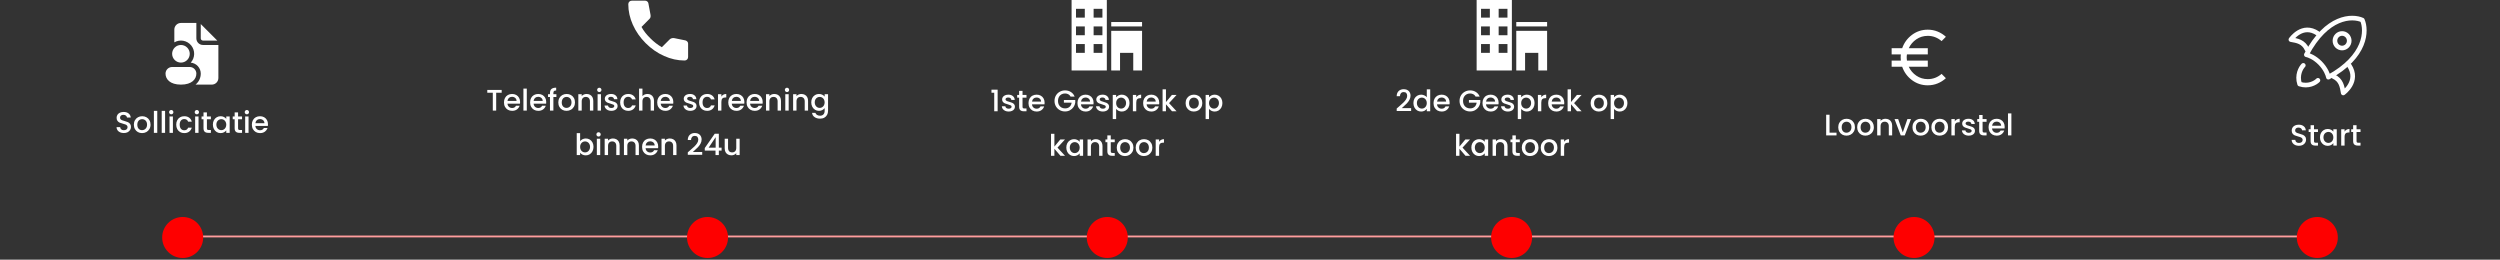 <svg width="1348" height="140" viewBox="0 0 1348 140" fill="none" xmlns="http://www.w3.org/2000/svg">
<rect x="0" y="0" width="1348" height="140" fill="#333333" stroke="none"/>
<path d="M105.875 12.375V20.688C105.875 21.632 106.25 22.538 106.918 23.207C107.587 23.875 108.493 24.25 109.438 24.25H117.75V42.062C117.75 43.007 117.375 43.913 116.707 44.582C116.038 45.25 115.132 45.625 114.188 45.625H105.424L105.466 45.589C106.34 44.874 107.042 43.973 107.524 42.952C108.005 41.931 108.253 40.816 108.25 39.688C108.25 38.206 107.697 36.778 106.698 35.684C105.699 34.59 104.327 33.908 102.852 33.774C103.99 32.514 104.642 30.889 104.689 29.192C104.735 27.494 104.174 25.836 103.107 24.516C102.039 23.195 100.535 22.299 98.865 21.99C97.195 21.68 95.47 21.977 94 22.827V15.938C94 14.993 94.375 14.086 95.043 13.418C95.712 12.75 96.618 12.375 97.562 12.375H105.875ZM108.25 12.969V20.688C108.25 21.002 108.375 21.305 108.598 21.527C108.821 21.75 109.123 21.875 109.438 21.875H117.156L108.25 12.969ZM102.312 29C102.312 30.26 101.812 31.468 100.921 32.359C100.03 33.25 98.822 33.75 97.562 33.75C96.303 33.75 95.094 33.25 94.204 32.359C93.313 31.468 92.812 30.26 92.812 29C92.812 27.74 93.313 26.532 94.204 25.641C95.094 24.75 96.303 24.25 97.562 24.25C98.822 24.25 100.03 24.75 100.921 25.641C101.812 26.532 102.312 27.74 102.312 29ZM105.875 39.688C105.875 42.644 103.5 45.625 97.562 45.625C91.625 45.625 89.25 42.656 89.25 39.688C89.25 38.743 89.625 37.837 90.293 37.168C90.962 36.5 91.868 36.125 92.812 36.125H102.312C103.257 36.125 104.163 36.5 104.832 37.168C105.5 37.837 105.875 38.743 105.875 39.688Z" fill="white"/>
<path d="M66.778 71.737C66.031 71.737 65.359 71.609 64.762 71.353C64.165 71.086 63.695 70.713 63.354 70.233C63.013 69.753 62.842 69.193 62.842 68.553H64.794C64.837 69.033 65.023 69.428 65.354 69.737C65.695 70.046 66.17 70.201 66.778 70.201C67.407 70.201 67.898 70.052 68.25 69.753C68.602 69.444 68.778 69.049 68.778 68.569C68.778 68.196 68.666 67.892 68.442 67.657C68.229 67.422 67.957 67.241 67.626 67.113C67.306 66.985 66.858 66.846 66.282 66.697C65.557 66.505 64.965 66.313 64.506 66.121C64.058 65.918 63.674 65.609 63.354 65.193C63.034 64.777 62.874 64.222 62.874 63.529C62.874 62.889 63.034 62.329 63.354 61.849C63.674 61.369 64.122 61.001 64.698 60.745C65.274 60.489 65.941 60.361 66.698 60.361C67.775 60.361 68.655 60.633 69.338 61.177C70.031 61.71 70.415 62.446 70.49 63.385H68.474C68.442 62.98 68.25 62.633 67.898 62.345C67.546 62.057 67.082 61.913 66.506 61.913C65.983 61.913 65.557 62.046 65.226 62.313C64.895 62.58 64.73 62.964 64.73 63.465C64.73 63.806 64.831 64.089 65.034 64.313C65.247 64.526 65.514 64.697 65.834 64.825C66.154 64.953 66.591 65.092 67.146 65.241C67.882 65.444 68.479 65.646 68.938 65.849C69.407 66.052 69.802 66.366 70.122 66.793C70.453 67.209 70.618 67.769 70.618 68.473C70.618 69.038 70.463 69.572 70.154 70.073C69.855 70.574 69.413 70.98 68.826 71.289C68.25 71.588 67.567 71.737 66.778 71.737ZM76.594 71.769C75.762 71.769 75.01 71.582 74.338 71.209C73.666 70.825 73.138 70.292 72.754 69.609C72.37 68.916 72.178 68.116 72.178 67.209C72.178 66.313 72.376 65.518 72.77 64.825C73.165 64.132 73.704 63.598 74.386 63.225C75.069 62.852 75.832 62.665 76.674 62.665C77.517 62.665 78.28 62.852 78.962 63.225C79.645 63.598 80.184 64.132 80.578 64.825C80.973 65.518 81.17 66.313 81.17 67.209C81.17 68.105 80.968 68.9 80.562 69.593C80.157 70.286 79.602 70.825 78.898 71.209C78.205 71.582 77.437 71.769 76.594 71.769ZM76.594 70.185C77.064 70.185 77.501 70.073 77.906 69.849C78.322 69.625 78.658 69.289 78.914 68.841C79.17 68.393 79.298 67.849 79.298 67.209C79.298 66.569 79.176 66.03 78.93 65.593C78.685 65.145 78.36 64.809 77.954 64.585C77.549 64.361 77.112 64.249 76.642 64.249C76.173 64.249 75.736 64.361 75.33 64.585C74.936 64.809 74.621 65.145 74.386 65.593C74.152 66.03 74.034 66.569 74.034 67.209C74.034 68.158 74.274 68.894 74.754 69.417C75.245 69.929 75.858 70.185 76.594 70.185ZM84.797 59.785V71.625H82.973V59.785H84.797ZM89.016 59.785V71.625H87.192V59.785H89.016ZM92.339 61.641C92.008 61.641 91.731 61.529 91.507 61.305C91.283 61.081 91.171 60.804 91.171 60.473C91.171 60.142 91.283 59.865 91.507 59.641C91.731 59.417 92.008 59.305 92.339 59.305C92.659 59.305 92.931 59.417 93.155 59.641C93.379 59.865 93.491 60.142 93.491 60.473C93.491 60.804 93.379 61.081 93.155 61.305C92.931 61.529 92.659 61.641 92.339 61.641ZM93.235 62.809V71.625H91.411V62.809H93.235ZM95.022 67.209C95.022 66.302 95.203 65.508 95.566 64.825C95.939 64.132 96.451 63.598 97.102 63.225C97.752 62.852 98.499 62.665 99.342 62.665C100.408 62.665 101.288 62.921 101.982 63.433C102.686 63.934 103.16 64.654 103.406 65.593H101.438C101.278 65.156 101.022 64.814 100.67 64.569C100.318 64.324 99.875 64.201 99.342 64.201C98.595 64.201 97.998 64.468 97.55 65.001C97.112 65.524 96.894 66.26 96.894 67.209C96.894 68.158 97.112 68.9 97.55 69.433C97.998 69.966 98.595 70.233 99.342 70.233C100.398 70.233 101.096 69.769 101.438 68.841H103.406C103.15 69.737 102.67 70.452 101.966 70.985C101.262 71.508 100.387 71.769 99.342 71.769C98.499 71.769 97.752 71.582 97.102 71.209C96.451 70.825 95.939 70.292 95.566 69.609C95.203 68.916 95.022 68.116 95.022 67.209ZM106.151 61.641C105.821 61.641 105.543 61.529 105.319 61.305C105.095 61.081 104.983 60.804 104.983 60.473C104.983 60.142 105.095 59.865 105.319 59.641C105.543 59.417 105.821 59.305 106.151 59.305C106.471 59.305 106.743 59.417 106.967 59.641C107.191 59.865 107.303 60.142 107.303 60.473C107.303 60.804 107.191 61.081 106.967 61.305C106.743 61.529 106.471 61.641 106.151 61.641ZM107.047 62.809V71.625H105.223V62.809H107.047ZM111.57 64.297V69.177C111.57 69.508 111.645 69.748 111.794 69.897C111.954 70.036 112.221 70.105 112.594 70.105H113.714V71.625H112.274C111.453 71.625 110.824 71.433 110.386 71.049C109.949 70.665 109.73 70.041 109.73 69.177V64.297H108.69V62.809H109.73V60.617H111.57V62.809H113.714V64.297H111.57ZM114.787 67.177C114.787 66.292 114.969 65.508 115.331 64.825C115.705 64.142 116.206 63.614 116.835 63.241C117.475 62.857 118.179 62.665 118.947 62.665C119.641 62.665 120.243 62.804 120.755 63.081C121.278 63.348 121.694 63.684 122.003 64.089V62.809H123.843V71.625H122.003V70.313C121.694 70.729 121.273 71.076 120.739 71.353C120.206 71.63 119.598 71.769 118.915 71.769C118.158 71.769 117.465 71.577 116.835 71.193C116.206 70.798 115.705 70.254 115.331 69.561C114.969 68.857 114.787 68.062 114.787 67.177ZM122.003 67.209C122.003 66.601 121.875 66.073 121.619 65.625C121.374 65.177 121.049 64.836 120.643 64.601C120.238 64.366 119.801 64.249 119.331 64.249C118.862 64.249 118.425 64.366 118.019 64.601C117.614 64.825 117.283 65.161 117.027 65.609C116.782 66.046 116.659 66.569 116.659 67.177C116.659 67.785 116.782 68.318 117.027 68.777C117.283 69.236 117.614 69.588 118.019 69.833C118.435 70.068 118.873 70.185 119.331 70.185C119.801 70.185 120.238 70.068 120.643 69.833C121.049 69.598 121.374 69.257 121.619 68.809C121.875 68.35 122.003 67.817 122.003 67.209ZM128.367 64.297V69.177C128.367 69.508 128.442 69.748 128.591 69.897C128.751 70.036 129.018 70.105 129.391 70.105H130.511V71.625H129.071C128.25 71.625 127.62 71.433 127.183 71.049C126.746 70.665 126.527 70.041 126.527 69.177V64.297H125.487V62.809H126.527V60.617H128.367V62.809H130.511V64.297H128.367ZM133.12 61.641C132.79 61.641 132.512 61.529 132.288 61.305C132.064 61.081 131.952 60.804 131.952 60.473C131.952 60.142 132.064 59.865 132.288 59.641C132.512 59.417 132.79 59.305 133.12 59.305C133.44 59.305 133.712 59.417 133.936 59.641C134.16 59.865 134.272 60.142 134.272 60.473C134.272 60.804 134.16 61.081 133.936 61.305C133.712 61.529 133.44 61.641 133.12 61.641ZM134.016 62.809V71.625H132.192V62.809H134.016ZM144.491 67.001C144.491 67.332 144.47 67.63 144.427 67.897H137.691C137.744 68.601 138.006 69.166 138.475 69.593C138.944 70.02 139.52 70.233 140.203 70.233C141.184 70.233 141.878 69.822 142.283 69.001H144.251C143.984 69.812 143.499 70.478 142.795 71.001C142.102 71.513 141.238 71.769 140.203 71.769C139.36 71.769 138.603 71.582 137.931 71.209C137.27 70.825 136.747 70.292 136.363 69.609C135.99 68.916 135.803 68.116 135.803 67.209C135.803 66.302 135.984 65.508 136.347 64.825C136.72 64.132 137.238 63.598 137.899 63.225C138.571 62.852 139.339 62.665 140.203 62.665C141.035 62.665 141.776 62.846 142.427 63.209C143.078 63.572 143.584 64.084 143.947 64.745C144.31 65.396 144.491 66.148 144.491 67.001ZM142.587 66.425C142.576 65.753 142.336 65.214 141.867 64.809C141.398 64.404 140.816 64.201 140.123 64.201C139.494 64.201 138.955 64.404 138.507 64.809C138.059 65.204 137.792 65.742 137.707 66.425H142.587Z" fill="white"/>
<path d="M369.144 32.625C365.412 32.625 361.724 31.812 358.081 30.185C354.438 28.558 351.123 26.251 348.137 23.264C345.151 20.276 342.844 16.962 341.217 13.32C339.591 9.678 338.777 5.99 338.775 2.256C338.775 1.719 338.955 1.271 339.313 0.912C339.671 0.554 340.119 0.375 340.657 0.375H347.913C348.331 0.375 348.704 0.517 349.033 0.801C349.361 1.086 349.555 1.421 349.615 1.808L350.78 8.079C350.839 8.557 350.824 8.96 350.735 9.289C350.645 9.617 350.481 9.901 350.242 10.14L345.897 14.529C346.494 15.634 347.203 16.701 348.024 17.731C348.845 18.761 349.748 19.754 350.735 20.71C351.66 21.636 352.631 22.495 353.646 23.287C354.662 24.079 355.737 24.803 356.871 25.458L361.082 21.248C361.35 20.979 361.702 20.778 362.135 20.644C362.569 20.51 362.994 20.473 363.411 20.531L369.592 21.785C370.01 21.905 370.354 22.122 370.622 22.436C370.891 22.75 371.025 23.101 371.025 23.488V30.744C371.025 31.281 370.846 31.729 370.488 32.087C370.13 32.446 369.682 32.625 369.144 32.625Z" fill="white"/>
<path d="M270.503 48.505V49.993H267.543V59.625H265.719V49.993H262.743V48.505H270.503ZM280.43 55.001C280.43 55.332 280.409 55.63 280.366 55.897H273.63C273.684 56.601 273.945 57.166 274.414 57.593C274.884 58.02 275.46 58.233 276.142 58.233C277.124 58.233 277.817 57.822 278.222 57.001H280.19C279.924 57.812 279.438 58.478 278.734 59.001C278.041 59.513 277.177 59.769 276.142 59.769C275.3 59.769 274.542 59.582 273.87 59.209C273.209 58.825 272.686 58.292 272.302 57.609C271.929 56.916 271.742 56.116 271.742 55.209C271.742 54.302 271.924 53.508 272.286 52.825C272.66 52.132 273.177 51.598 273.838 51.225C274.51 50.852 275.278 50.665 276.142 50.665C276.974 50.665 277.716 50.846 278.366 51.209C279.017 51.572 279.524 52.084 279.886 52.745C280.249 53.396 280.43 54.148 280.43 55.001ZM278.526 54.425C278.516 53.753 278.276 53.214 277.806 52.809C277.337 52.404 276.756 52.201 276.062 52.201C275.433 52.201 274.894 52.404 274.446 52.809C273.998 53.204 273.732 53.742 273.646 54.425H278.526ZM284.049 47.785V59.625H282.225V47.785H284.049ZM294.524 55.001C294.524 55.332 294.503 55.63 294.46 55.897H287.724C287.777 56.601 288.039 57.166 288.508 57.593C288.977 58.02 289.553 58.233 290.236 58.233C291.217 58.233 291.911 57.822 292.316 57.001H294.284C294.017 57.812 293.532 58.478 292.828 59.001C292.135 59.513 291.271 59.769 290.236 59.769C289.393 59.769 288.636 59.582 287.964 59.209C287.303 58.825 286.78 58.292 286.396 57.609C286.023 56.916 285.836 56.116 285.836 55.209C285.836 54.302 286.017 53.508 286.38 52.825C286.753 52.132 287.271 51.598 287.932 51.225C288.604 50.852 289.372 50.665 290.236 50.665C291.068 50.665 291.809 50.846 292.46 51.209C293.111 51.572 293.617 52.084 293.98 52.745C294.343 53.396 294.524 54.148 294.524 55.001ZM292.62 54.425C292.609 53.753 292.369 53.214 291.9 52.809C291.431 52.404 290.849 52.201 290.156 52.201C289.527 52.201 288.988 52.404 288.54 52.809C288.092 53.204 287.825 53.742 287.74 54.425H292.62ZM300.015 52.297H298.383V59.625H296.543V52.297H295.503V50.809H296.543V50.185C296.543 49.172 296.81 48.436 297.343 47.977C297.887 47.508 298.735 47.273 299.887 47.273V48.793C299.332 48.793 298.943 48.9 298.719 49.113C298.495 49.316 298.383 49.673 298.383 50.185V50.809H300.015V52.297ZM305.456 59.769C304.624 59.769 303.872 59.582 303.2 59.209C302.528 58.825 302 58.292 301.616 57.609C301.232 56.916 301.04 56.116 301.04 55.209C301.04 54.313 301.237 53.518 301.632 52.825C302.026 52.132 302.565 51.598 303.248 51.225C303.93 50.852 304.693 50.665 305.536 50.665C306.378 50.665 307.141 50.852 307.824 51.225C308.506 51.598 309.045 52.132 309.44 52.825C309.834 53.518 310.032 54.313 310.032 55.209C310.032 56.105 309.829 56.9 309.424 57.593C309.018 58.286 308.464 58.825 307.76 59.209C307.066 59.582 306.298 59.769 305.456 59.769ZM305.456 58.185C305.925 58.185 306.362 58.073 306.768 57.849C307.184 57.625 307.52 57.289 307.776 56.841C308.032 56.393 308.16 55.849 308.16 55.209C308.16 54.569 308.037 54.03 307.792 53.593C307.546 53.145 307.221 52.809 306.816 52.585C306.41 52.361 305.973 52.249 305.504 52.249C305.034 52.249 304.597 52.361 304.192 52.585C303.797 52.809 303.482 53.145 303.248 53.593C303.013 54.03 302.896 54.569 302.896 55.209C302.896 56.158 303.136 56.894 303.616 57.417C304.106 57.929 304.72 58.185 305.456 58.185ZM316.283 50.665C316.976 50.665 317.595 50.809 318.139 51.097C318.693 51.385 319.125 51.812 319.435 52.377C319.744 52.942 319.899 53.625 319.899 54.425V59.625H318.091V54.697C318.091 53.908 317.893 53.305 317.499 52.889C317.104 52.462 316.565 52.249 315.883 52.249C315.2 52.249 314.656 52.462 314.251 52.889C313.856 53.305 313.659 53.908 313.659 54.697V59.625H311.835V50.809H313.659V51.817C313.957 51.454 314.336 51.172 314.795 50.969C315.264 50.766 315.76 50.665 316.283 50.665ZM323.153 49.641C322.823 49.641 322.545 49.529 322.321 49.305C322.097 49.081 321.985 48.804 321.985 48.473C321.985 48.142 322.097 47.865 322.321 47.641C322.545 47.417 322.823 47.305 323.153 47.305C323.473 47.305 323.745 47.417 323.969 47.641C324.193 47.865 324.305 48.142 324.305 48.473C324.305 48.804 324.193 49.081 323.969 49.305C323.745 49.529 323.473 49.641 323.153 49.641ZM324.049 50.809V59.625H322.225V50.809H324.049ZM329.644 59.769C328.951 59.769 328.327 59.646 327.772 59.401C327.228 59.145 326.796 58.804 326.476 58.377C326.156 57.94 325.985 57.454 325.964 56.921H327.852C327.884 57.294 328.06 57.609 328.38 57.865C328.711 58.11 329.121 58.233 329.612 58.233C330.124 58.233 330.519 58.137 330.796 57.945C331.084 57.742 331.228 57.486 331.228 57.177C331.228 56.846 331.068 56.601 330.748 56.441C330.439 56.281 329.943 56.105 329.26 55.913C328.599 55.732 328.06 55.556 327.644 55.385C327.228 55.214 326.865 54.953 326.556 54.601C326.257 54.249 326.108 53.785 326.108 53.209C326.108 52.74 326.247 52.313 326.524 51.929C326.801 51.534 327.196 51.225 327.708 51.001C328.231 50.777 328.828 50.665 329.5 50.665C330.503 50.665 331.308 50.921 331.916 51.433C332.535 51.934 332.865 52.622 332.908 53.497H331.084C331.052 53.102 330.892 52.788 330.604 52.553C330.316 52.318 329.927 52.201 329.436 52.201C328.956 52.201 328.588 52.292 328.332 52.473C328.076 52.654 327.948 52.894 327.948 53.193C327.948 53.428 328.033 53.625 328.204 53.785C328.375 53.945 328.583 54.073 328.828 54.169C329.073 54.254 329.436 54.366 329.916 54.505C330.556 54.676 331.079 54.852 331.484 55.033C331.9 55.204 332.257 55.46 332.556 55.801C332.855 56.142 333.009 56.596 333.02 57.161C333.02 57.662 332.881 58.11 332.604 58.505C332.327 58.9 331.932 59.209 331.42 59.433C330.919 59.657 330.327 59.769 329.644 59.769ZM334.383 55.209C334.383 54.302 334.564 53.508 334.927 52.825C335.3 52.132 335.812 51.598 336.463 51.225C337.114 50.852 337.86 50.665 338.703 50.665C339.77 50.665 340.65 50.921 341.343 51.433C342.047 51.934 342.522 52.654 342.767 53.593H340.799C340.639 53.156 340.383 52.814 340.031 52.569C339.679 52.324 339.236 52.201 338.703 52.201C337.956 52.201 337.359 52.468 336.911 53.001C336.474 53.524 336.255 54.26 336.255 55.209C336.255 56.158 336.474 56.9 336.911 57.433C337.359 57.966 337.956 58.233 338.703 58.233C339.759 58.233 340.458 57.769 340.799 56.841H342.767C342.511 57.737 342.031 58.452 341.327 58.985C340.623 59.508 339.748 59.769 338.703 59.769C337.86 59.769 337.114 59.582 336.463 59.209C335.812 58.825 335.3 58.292 334.927 57.609C334.564 56.916 334.383 56.116 334.383 55.209ZM349.145 50.665C349.817 50.665 350.414 50.809 350.937 51.097C351.47 51.385 351.886 51.812 352.185 52.377C352.494 52.942 352.649 53.625 352.649 54.425V59.625H350.841V54.697C350.841 53.908 350.643 53.305 350.249 52.889C349.854 52.462 349.315 52.249 348.633 52.249C347.95 52.249 347.406 52.462 347.001 52.889C346.606 53.305 346.409 53.908 346.409 54.697V59.625H344.585V47.785H346.409V51.833C346.718 51.46 347.107 51.172 347.577 50.969C348.057 50.766 348.579 50.665 349.145 50.665ZM363.055 55.001C363.055 55.332 363.034 55.63 362.991 55.897H356.255C356.309 56.601 356.57 57.166 357.039 57.593C357.509 58.02 358.085 58.233 358.767 58.233C359.749 58.233 360.442 57.822 360.847 57.001H362.815C362.549 57.812 362.063 58.478 361.359 59.001C360.666 59.513 359.802 59.769 358.767 59.769C357.925 59.769 357.167 59.582 356.495 59.209C355.834 58.825 355.311 58.292 354.927 57.609C354.554 56.916 354.367 56.116 354.367 55.209C354.367 54.302 354.549 53.508 354.911 52.825C355.285 52.132 355.802 51.598 356.463 51.225C357.135 50.852 357.903 50.665 358.767 50.665C359.599 50.665 360.341 50.846 360.991 51.209C361.642 51.572 362.149 52.084 362.511 52.745C362.874 53.396 363.055 54.148 363.055 55.001ZM361.151 54.425C361.141 53.753 360.901 53.214 360.431 52.809C359.962 52.404 359.381 52.201 358.687 52.201C358.058 52.201 357.519 52.404 357.071 52.809C356.623 53.204 356.357 53.742 356.271 54.425H361.151ZM372.207 59.769C371.513 59.769 370.889 59.646 370.335 59.401C369.791 59.145 369.359 58.804 369.039 58.377C368.719 57.94 368.548 57.454 368.527 56.921H370.415C370.447 57.294 370.623 57.609 370.943 57.865C371.273 58.11 371.684 58.233 372.175 58.233C372.687 58.233 373.081 58.137 373.359 57.945C373.647 57.742 373.791 57.486 373.791 57.177C373.791 56.846 373.631 56.601 373.311 56.441C373.001 56.281 372.505 56.105 371.823 55.913C371.161 55.732 370.623 55.556 370.207 55.385C369.791 55.214 369.428 54.953 369.119 54.601C368.82 54.249 368.671 53.785 368.671 53.209C368.671 52.74 368.809 52.313 369.087 51.929C369.364 51.534 369.759 51.225 370.271 51.001C370.793 50.777 371.391 50.665 372.063 50.665C373.065 50.665 373.871 50.921 374.479 51.433C375.097 51.934 375.428 52.622 375.471 53.497H373.647C373.615 53.102 373.455 52.788 373.167 52.553C372.879 52.318 372.489 52.201 371.999 52.201C371.519 52.201 371.151 52.292 370.895 52.473C370.639 52.654 370.511 52.894 370.511 53.193C370.511 53.428 370.596 53.625 370.767 53.785C370.937 53.945 371.145 54.073 371.391 54.169C371.636 54.254 371.999 54.366 372.479 54.505C373.119 54.676 373.641 54.852 374.047 55.033C374.463 55.204 374.82 55.46 375.119 55.801C375.417 56.142 375.572 56.596 375.583 57.161C375.583 57.662 375.444 58.11 375.167 58.505C374.889 58.9 374.495 59.209 373.983 59.433C373.481 59.657 372.889 59.769 372.207 59.769ZM376.946 55.209C376.946 54.302 377.127 53.508 377.49 52.825C377.863 52.132 378.375 51.598 379.026 51.225C379.676 50.852 380.423 50.665 381.266 50.665C382.332 50.665 383.212 50.921 383.906 51.433C384.61 51.934 385.084 52.654 385.33 53.593H383.362C383.202 53.156 382.946 52.814 382.594 52.569C382.242 52.324 381.799 52.201 381.266 52.201C380.519 52.201 379.922 52.468 379.474 53.001C379.036 53.524 378.818 54.26 378.818 55.209C378.818 56.158 379.036 56.9 379.474 57.433C379.922 57.966 380.519 58.233 381.266 58.233C382.322 58.233 383.02 57.769 383.362 56.841H385.33C385.074 57.737 384.594 58.452 383.89 58.985C383.186 59.508 382.311 59.769 381.266 59.769C380.423 59.769 379.676 59.582 379.026 59.209C378.375 58.825 377.863 58.292 377.49 57.609C377.127 56.916 376.946 56.116 376.946 55.209ZM388.971 52.089C389.238 51.641 389.59 51.294 390.027 51.049C390.475 50.793 391.003 50.665 391.611 50.665V52.553H391.147C390.433 52.553 389.889 52.734 389.515 53.097C389.153 53.46 388.971 54.089 388.971 54.985V59.625H387.147V50.809H388.971V52.089ZM401.368 55.001C401.368 55.332 401.347 55.63 401.304 55.897H394.568C394.621 56.601 394.883 57.166 395.352 57.593C395.821 58.02 396.397 58.233 397.08 58.233C398.061 58.233 398.755 57.822 399.16 57.001H401.128C400.861 57.812 400.376 58.478 399.672 59.001C398.979 59.513 398.115 59.769 397.08 59.769C396.237 59.769 395.48 59.582 394.808 59.209C394.147 58.825 393.624 58.292 393.24 57.609C392.867 56.916 392.68 56.116 392.68 55.209C392.68 54.302 392.861 53.508 393.224 52.825C393.597 52.132 394.115 51.598 394.776 51.225C395.448 50.852 396.216 50.665 397.08 50.665C397.912 50.665 398.653 50.846 399.304 51.209C399.955 51.572 400.461 52.084 400.824 52.745C401.187 53.396 401.368 54.148 401.368 55.001ZM399.464 54.425C399.453 53.753 399.213 53.214 398.744 52.809C398.275 52.404 397.693 52.201 397 52.201C396.371 52.201 395.832 52.404 395.384 52.809C394.936 53.204 394.669 53.742 394.584 54.425H399.464ZM411.243 55.001C411.243 55.332 411.222 55.63 411.179 55.897H404.443C404.496 56.601 404.758 57.166 405.227 57.593C405.696 58.02 406.272 58.233 406.955 58.233C407.936 58.233 408.63 57.822 409.035 57.001H411.003C410.736 57.812 410.251 58.478 409.547 59.001C408.854 59.513 407.99 59.769 406.955 59.769C406.112 59.769 405.355 59.582 404.683 59.209C404.022 58.825 403.499 58.292 403.115 57.609C402.742 56.916 402.555 56.116 402.555 55.209C402.555 54.302 402.736 53.508 403.099 52.825C403.472 52.132 403.99 51.598 404.651 51.225C405.323 50.852 406.091 50.665 406.955 50.665C407.787 50.665 408.528 50.846 409.179 51.209C409.83 51.572 410.336 52.084 410.699 52.745C411.062 53.396 411.243 54.148 411.243 55.001ZM409.339 54.425C409.328 53.753 409.088 53.214 408.619 52.809C408.15 52.404 407.568 52.201 406.875 52.201C406.246 52.201 405.707 52.404 405.259 52.809C404.811 53.204 404.544 53.742 404.459 54.425H409.339ZM417.486 50.665C418.179 50.665 418.798 50.809 419.342 51.097C419.897 51.385 420.329 51.812 420.638 52.377C420.947 52.942 421.102 53.625 421.102 54.425V59.625H419.294V54.697C419.294 53.908 419.097 53.305 418.702 52.889C418.307 52.462 417.769 52.249 417.086 52.249C416.403 52.249 415.859 52.462 415.454 52.889C415.059 53.305 414.862 53.908 414.862 54.697V59.625H413.038V50.809H414.862V51.817C415.161 51.454 415.539 51.172 415.998 50.969C416.467 50.766 416.963 50.665 417.486 50.665ZM424.357 49.641C424.026 49.641 423.749 49.529 423.525 49.305C423.301 49.081 423.189 48.804 423.189 48.473C423.189 48.142 423.301 47.865 423.525 47.641C423.749 47.417 424.026 47.305 424.357 47.305C424.677 47.305 424.949 47.417 425.173 47.641C425.397 47.865 425.509 48.142 425.509 48.473C425.509 48.804 425.397 49.081 425.173 49.305C424.949 49.529 424.677 49.641 424.357 49.641ZM425.253 50.809V59.625H423.429V50.809H425.253ZM432.095 50.665C432.789 50.665 433.407 50.809 433.951 51.097C434.506 51.385 434.938 51.812 435.247 52.377C435.557 52.942 435.711 53.625 435.711 54.425V59.625H433.903V54.697C433.903 53.908 433.706 53.305 433.311 52.889C432.917 52.462 432.378 52.249 431.695 52.249C431.013 52.249 430.469 52.462 430.063 52.889C429.669 53.305 429.471 53.908 429.471 54.697V59.625H427.647V50.809H429.471V51.817C429.77 51.454 430.149 51.172 430.607 50.969C431.077 50.766 431.573 50.665 432.095 50.665ZM441.59 50.665C442.273 50.665 442.875 50.804 443.398 51.081C443.931 51.348 444.347 51.684 444.646 52.089V50.809H446.486V59.769C446.486 60.58 446.315 61.3 445.974 61.929C445.633 62.569 445.137 63.07 444.486 63.433C443.846 63.796 443.078 63.977 442.182 63.977C440.987 63.977 439.995 63.694 439.206 63.129C438.417 62.574 437.969 61.817 437.862 60.857H439.67C439.809 61.316 440.102 61.684 440.55 61.961C441.009 62.249 441.553 62.393 442.182 62.393C442.918 62.393 443.51 62.169 443.958 61.721C444.417 61.273 444.646 60.622 444.646 59.769V58.297C444.337 58.713 443.915 59.065 443.382 59.353C442.859 59.63 442.262 59.769 441.59 59.769C440.822 59.769 440.118 59.577 439.478 59.193C438.849 58.798 438.347 58.254 437.974 57.561C437.611 56.857 437.43 56.062 437.43 55.177C437.43 54.292 437.611 53.508 437.974 52.825C438.347 52.142 438.849 51.614 439.478 51.241C440.118 50.857 440.822 50.665 441.59 50.665ZM444.646 55.209C444.646 54.601 444.518 54.073 444.262 53.625C444.017 53.177 443.691 52.836 443.286 52.601C442.881 52.366 442.443 52.249 441.974 52.249C441.505 52.249 441.067 52.366 440.662 52.601C440.257 52.825 439.926 53.161 439.67 53.609C439.425 54.046 439.302 54.569 439.302 55.177C439.302 55.785 439.425 56.318 439.67 56.777C439.926 57.236 440.257 57.588 440.662 57.833C441.078 58.068 441.515 58.185 441.974 58.185C442.443 58.185 442.881 58.068 443.286 57.833C443.691 57.598 444.017 57.257 444.262 56.809C444.518 56.35 444.646 55.817 444.646 55.209ZM312.799 76.121C313.109 75.694 313.53 75.348 314.063 75.081C314.607 74.804 315.21 74.665 315.871 74.665C316.65 74.665 317.354 74.852 317.983 75.225C318.613 75.598 319.109 76.132 319.471 76.825C319.834 77.508 320.015 78.292 320.015 79.177C320.015 80.062 319.834 80.857 319.471 81.561C319.109 82.254 318.607 82.798 317.967 83.193C317.338 83.577 316.639 83.769 315.871 83.769C315.189 83.769 314.581 83.636 314.047 83.369C313.525 83.102 313.109 82.761 312.799 82.345V83.625H310.975V71.785H312.799V76.121ZM318.159 79.177C318.159 78.569 318.031 78.046 317.775 77.609C317.53 77.161 317.199 76.825 316.783 76.601C316.378 76.366 315.941 76.249 315.471 76.249C315.013 76.249 314.575 76.366 314.159 76.601C313.754 76.836 313.423 77.177 313.167 77.625C312.922 78.073 312.799 78.601 312.799 79.209C312.799 79.817 312.922 80.35 313.167 80.809C313.423 81.257 313.754 81.598 314.159 81.833C314.575 82.068 315.013 82.185 315.471 82.185C315.941 82.185 316.378 82.068 316.783 81.833C317.199 81.588 317.53 81.236 317.775 80.777C318.031 80.318 318.159 79.785 318.159 79.177ZM322.747 73.641C322.416 73.641 322.139 73.529 321.915 73.305C321.691 73.081 321.579 72.804 321.579 72.473C321.579 72.142 321.691 71.865 321.915 71.641C322.139 71.417 322.416 71.305 322.747 71.305C323.067 71.305 323.339 71.417 323.563 71.641C323.787 71.865 323.899 72.142 323.899 72.473C323.899 72.804 323.787 73.081 323.563 73.305C323.339 73.529 323.067 73.641 322.747 73.641ZM323.643 74.809V83.625H321.819V74.809H323.643ZM330.486 74.665C331.179 74.665 331.798 74.809 332.342 75.097C332.897 75.385 333.329 75.812 333.638 76.377C333.947 76.942 334.102 77.625 334.102 78.425V83.625H332.294V78.697C332.294 77.908 332.097 77.305 331.702 76.889C331.307 76.462 330.769 76.249 330.086 76.249C329.403 76.249 328.859 76.462 328.454 76.889C328.059 77.305 327.862 77.908 327.862 78.697V83.625H326.038V74.809H327.862V75.817C328.161 75.454 328.539 75.172 328.998 74.969C329.467 74.766 329.963 74.665 330.486 74.665ZM340.877 74.665C341.57 74.665 342.189 74.809 342.733 75.097C343.287 75.385 343.719 75.812 344.029 76.377C344.338 76.942 344.493 77.625 344.493 78.425V83.625H342.685V78.697C342.685 77.908 342.487 77.305 342.093 76.889C341.698 76.462 341.159 76.249 340.477 76.249C339.794 76.249 339.25 76.462 338.845 76.889C338.45 77.305 338.253 77.908 338.253 78.697V83.625H336.429V74.809H338.253V75.817C338.551 75.454 338.93 75.172 339.389 74.969C339.858 74.766 340.354 74.665 340.877 74.665ZM354.899 79.001C354.899 79.332 354.878 79.63 354.835 79.897H348.099C348.152 80.601 348.414 81.166 348.883 81.593C349.352 82.02 349.928 82.233 350.611 82.233C351.592 82.233 352.286 81.822 352.691 81.001H354.659C354.392 81.812 353.907 82.478 353.203 83.001C352.51 83.513 351.646 83.769 350.611 83.769C349.768 83.769 349.011 83.582 348.339 83.209C347.678 82.825 347.155 82.292 346.771 81.609C346.398 80.916 346.211 80.116 346.211 79.209C346.211 78.302 346.392 77.508 346.755 76.825C347.128 76.132 347.646 75.598 348.307 75.225C348.979 74.852 349.747 74.665 350.611 74.665C351.443 74.665 352.184 74.846 352.835 75.209C353.486 75.572 353.992 76.084 354.355 76.745C354.718 77.396 354.899 78.148 354.899 79.001ZM352.995 78.425C352.984 77.753 352.744 77.214 352.275 76.809C351.806 76.404 351.224 76.201 350.531 76.201C349.902 76.201 349.363 76.404 348.915 76.809C348.467 77.204 348.2 77.742 348.115 78.425H352.995ZM361.142 74.665C361.835 74.665 362.454 74.809 362.998 75.097C363.553 75.385 363.985 75.812 364.294 76.377C364.603 76.942 364.758 77.625 364.758 78.425V83.625H362.95V78.697C362.95 77.908 362.753 77.305 362.358 76.889C361.963 76.462 361.425 76.249 360.742 76.249C360.059 76.249 359.515 76.462 359.11 76.889C358.715 77.305 358.518 77.908 358.518 78.697V83.625H356.694V74.809H358.518V75.817C358.817 75.454 359.195 75.172 359.654 74.969C360.123 74.766 360.619 74.665 361.142 74.665ZM372.009 81.145C373.033 80.26 373.838 79.534 374.425 78.969C375.022 78.393 375.518 77.796 375.913 77.177C376.308 76.558 376.505 75.94 376.505 75.321C376.505 74.681 376.35 74.18 376.041 73.817C375.742 73.454 375.268 73.273 374.617 73.273C373.988 73.273 373.497 73.476 373.145 73.881C372.804 74.276 372.622 74.809 372.601 75.481H370.841C370.873 74.265 371.236 73.337 371.929 72.697C372.633 72.046 373.524 71.721 374.601 71.721C375.764 71.721 376.67 72.041 377.321 72.681C377.982 73.321 378.313 74.174 378.313 75.241C378.313 76.009 378.116 76.75 377.721 77.465C377.337 78.169 376.873 78.804 376.329 79.369C375.796 79.924 375.113 80.569 374.281 81.305L373.561 81.945H378.633V83.465H370.857V82.137L372.009 81.145ZM380.011 81.193V79.817L385.387 72.105H387.595V79.609H389.083V81.193H387.595V83.625H385.803V81.193H380.011ZM385.883 73.961L382.107 79.609H385.883V73.961ZM398.819 74.809V83.625H396.995V82.585C396.707 82.948 396.328 83.236 395.859 83.449C395.4 83.652 394.909 83.753 394.387 83.753C393.693 83.753 393.069 83.609 392.515 83.321C391.971 83.033 391.539 82.606 391.219 82.041C390.909 81.476 390.755 80.793 390.755 79.993V74.809H392.563V79.721C392.563 80.51 392.76 81.118 393.155 81.545C393.549 81.961 394.088 82.169 394.771 82.169C395.453 82.169 395.992 81.961 396.387 81.545C396.792 81.118 396.995 80.51 396.995 79.721V74.809H398.819Z" fill="white"/>
<path d="M577.8 38H596.8V0H577.8V38ZM589.675 4.75H594.425V9.5H589.675V4.75ZM589.675 14.25H594.425V19H589.675V14.25ZM589.675 23.75H594.425V28.5H589.675V23.75ZM580.175 4.75H584.925V9.5H580.175V4.75ZM580.175 14.25H584.925V19H580.175V14.25ZM580.175 23.75H584.925V28.5H580.175V23.75ZM599.175 11.875H615.8V14.25H599.175V11.875ZM599.175 38H603.925V28.5H611.05V38H615.8V16.625H599.175V38Z" fill="white"/>
<path d="M534.598 50V48.336H537.926V60H536.086V50H534.598ZM543.872 60.144C543.178 60.144 542.554 60.021 542 59.776C541.456 59.52 541.024 59.179 540.704 58.752C540.384 58.315 540.213 57.829 540.192 57.296H542.08C542.112 57.669 542.288 57.984 542.608 58.24C542.938 58.485 543.349 58.608 543.84 58.608C544.352 58.608 544.746 58.512 545.024 58.32C545.312 58.117 545.456 57.861 545.456 57.552C545.456 57.221 545.296 56.976 544.976 56.816C544.666 56.656 544.17 56.48 543.488 56.288C542.826 56.107 542.288 55.931 541.872 55.76C541.456 55.589 541.093 55.328 540.784 54.976C540.485 54.624 540.336 54.16 540.336 53.584C540.336 53.115 540.474 52.688 540.752 52.304C541.029 51.909 541.424 51.6 541.936 51.376C542.458 51.152 543.056 51.04 543.728 51.04C544.73 51.04 545.536 51.296 546.144 51.808C546.762 52.309 547.093 52.997 547.136 53.872H545.312C545.28 53.477 545.12 53.163 544.832 52.928C544.544 52.693 544.154 52.576 543.664 52.576C543.184 52.576 542.816 52.667 542.56 52.848C542.304 53.029 542.176 53.269 542.176 53.568C542.176 53.803 542.261 54 542.432 54.16C542.602 54.32 542.81 54.448 543.056 54.544C543.301 54.629 543.664 54.741 544.144 54.88C544.784 55.051 545.306 55.227 545.712 55.408C546.128 55.579 546.485 55.835 546.784 56.176C547.082 56.517 547.237 56.971 547.248 57.536C547.248 58.037 547.109 58.485 546.832 58.88C546.554 59.275 546.16 59.584 545.648 59.808C545.146 60.032 544.554 60.144 543.872 60.144ZM551.347 52.672V57.552C551.347 57.883 551.421 58.123 551.571 58.272C551.731 58.411 551.997 58.48 552.371 58.48H553.491V60H552.051C551.229 60 550.6 59.808 550.163 59.424C549.725 59.04 549.507 58.416 549.507 57.552V52.672H548.467V51.184H549.507V48.992H551.347V51.184H553.491V52.672H551.347ZM563.252 55.376C563.252 55.707 563.23 56.005 563.188 56.272H556.452C556.505 56.976 556.766 57.541 557.236 57.968C557.705 58.395 558.281 58.608 558.964 58.608C559.945 58.608 560.638 58.197 561.044 57.376H563.012C562.745 58.187 562.26 58.853 561.556 59.376C560.862 59.888 559.998 60.144 558.964 60.144C558.121 60.144 557.364 59.957 556.692 59.584C556.03 59.2 555.508 58.667 555.124 57.984C554.75 57.291 554.564 56.491 554.564 55.584C554.564 54.677 554.745 53.883 555.108 53.2C555.481 52.507 555.998 51.973 556.66 51.6C557.332 51.227 558.1 51.04 558.964 51.04C559.796 51.04 560.537 51.221 561.188 51.584C561.838 51.947 562.345 52.459 562.708 53.12C563.07 53.771 563.252 54.523 563.252 55.376ZM561.348 54.8C561.337 54.128 561.097 53.589 560.628 53.184C560.158 52.779 559.577 52.576 558.884 52.576C558.254 52.576 557.716 52.779 557.268 53.184C556.82 53.579 556.553 54.117 556.468 54.8H561.348ZM577.251 52.08C576.963 51.525 576.563 51.109 576.051 50.832C575.539 50.544 574.947 50.4 574.275 50.4C573.539 50.4 572.883 50.565 572.307 50.896C571.731 51.227 571.278 51.696 570.947 52.304C570.627 52.912 570.467 53.616 570.467 54.416C570.467 55.216 570.627 55.925 570.947 56.544C571.278 57.152 571.731 57.621 572.307 57.952C572.883 58.283 573.539 58.448 574.275 58.448C575.267 58.448 576.072 58.171 576.691 57.616C577.31 57.061 577.688 56.309 577.827 55.36H573.651V53.904H579.779V55.328C579.662 56.192 579.352 56.987 578.851 57.712C578.36 58.437 577.715 59.019 576.915 59.456C576.126 59.883 575.246 60.096 574.275 60.096C573.23 60.096 572.275 59.856 571.411 59.376C570.547 58.885 569.859 58.208 569.347 57.344C568.846 56.48 568.595 55.504 568.595 54.416C568.595 53.328 568.846 52.352 569.347 51.488C569.859 50.624 570.547 49.952 571.411 49.472C572.286 48.981 573.24 48.736 574.275 48.736C575.459 48.736 576.51 49.029 577.427 49.616C578.355 50.192 579.027 51.013 579.443 52.08H577.251ZM589.658 55.376C589.658 55.707 589.637 56.005 589.594 56.272H582.858C582.911 56.976 583.173 57.541 583.642 57.968C584.111 58.395 584.687 58.608 585.37 58.608C586.351 58.608 587.045 58.197 587.45 57.376H589.418C589.151 58.187 588.666 58.853 587.962 59.376C587.269 59.888 586.405 60.144 585.37 60.144C584.527 60.144 583.77 59.957 583.098 59.584C582.437 59.2 581.914 58.667 581.53 57.984C581.157 57.291 580.97 56.491 580.97 55.584C580.97 54.677 581.151 53.883 581.514 53.2C581.887 52.507 582.405 51.973 583.066 51.6C583.738 51.227 584.506 51.04 585.37 51.04C586.202 51.04 586.943 51.221 587.594 51.584C588.245 51.947 588.751 52.459 589.114 53.12C589.477 53.771 589.658 54.523 589.658 55.376ZM587.754 54.8C587.743 54.128 587.503 53.589 587.034 53.184C586.565 52.779 585.983 52.576 585.29 52.576C584.661 52.576 584.122 52.779 583.674 53.184C583.226 53.579 582.959 54.117 582.874 54.8H587.754ZM594.653 60.144C593.96 60.144 593.336 60.021 592.781 59.776C592.237 59.52 591.805 59.179 591.485 58.752C591.165 58.315 590.994 57.829 590.973 57.296H592.861C592.893 57.669 593.069 57.984 593.389 58.24C593.72 58.485 594.13 58.608 594.621 58.608C595.133 58.608 595.528 58.512 595.805 58.32C596.093 58.117 596.237 57.861 596.237 57.552C596.237 57.221 596.077 56.976 595.757 56.816C595.448 56.656 594.952 56.48 594.269 56.288C593.608 56.107 593.069 55.931 592.653 55.76C592.237 55.589 591.874 55.328 591.565 54.976C591.266 54.624 591.117 54.16 591.117 53.584C591.117 53.115 591.256 52.688 591.533 52.304C591.81 51.909 592.205 51.6 592.717 51.376C593.24 51.152 593.837 51.04 594.509 51.04C595.512 51.04 596.317 51.296 596.925 51.808C597.544 52.309 597.874 52.997 597.917 53.872H596.093C596.061 53.477 595.901 53.163 595.613 52.928C595.325 52.693 594.936 52.576 594.445 52.576C593.965 52.576 593.597 52.667 593.341 52.848C593.085 53.029 592.957 53.269 592.957 53.568C592.957 53.803 593.042 54 593.213 54.16C593.384 54.32 593.592 54.448 593.837 54.544C594.082 54.629 594.445 54.741 594.925 54.88C595.565 55.051 596.088 55.227 596.493 55.408C596.909 55.579 597.266 55.835 597.565 56.176C597.864 56.517 598.018 56.971 598.029 57.536C598.029 58.037 597.89 58.485 597.613 58.88C597.336 59.275 596.941 59.584 596.429 59.808C595.928 60.032 595.336 60.144 594.653 60.144ZM601.824 52.48C602.133 52.075 602.554 51.733 603.088 51.456C603.621 51.179 604.224 51.04 604.896 51.04C605.664 51.04 606.362 51.232 606.992 51.616C607.632 51.989 608.133 52.517 608.496 53.2C608.858 53.883 609.04 54.667 609.04 55.552C609.04 56.437 608.858 57.232 608.496 57.936C608.133 58.629 607.632 59.173 606.992 59.568C606.362 59.952 605.664 60.144 604.896 60.144C604.224 60.144 603.626 60.011 603.104 59.744C602.581 59.467 602.154 59.125 601.824 58.72V64.192H600V51.184H601.824V52.48ZM607.184 55.552C607.184 54.944 607.056 54.421 606.8 53.984C606.554 53.536 606.224 53.2 605.808 52.976C605.402 52.741 604.965 52.624 604.496 52.624C604.037 52.624 603.6 52.741 603.184 52.976C602.778 53.211 602.448 53.552 602.192 54C601.946 54.448 601.824 54.976 601.824 55.584C601.824 56.192 601.946 56.725 602.192 57.184C602.448 57.632 602.778 57.973 603.184 58.208C603.6 58.443 604.037 58.56 604.496 58.56C604.965 58.56 605.402 58.443 605.808 58.208C606.224 57.963 606.554 57.611 606.8 57.152C607.056 56.693 607.184 56.16 607.184 55.552ZM612.668 52.464C612.934 52.016 613.286 51.669 613.724 51.424C614.172 51.168 614.7 51.04 615.308 51.04V52.928H614.844C614.129 52.928 613.585 53.109 613.212 53.472C612.849 53.835 612.668 54.464 612.668 55.36V60H610.844V51.184H612.668V52.464ZM625.064 55.376C625.064 55.707 625.043 56.005 625 56.272H618.264C618.318 56.976 618.579 57.541 619.048 57.968C619.518 58.395 620.094 58.608 620.776 58.608C621.758 58.608 622.451 58.197 622.856 57.376H624.824C624.558 58.187 624.072 58.853 623.368 59.376C622.675 59.888 621.811 60.144 620.776 60.144C619.934 60.144 619.176 59.957 618.504 59.584C617.843 59.2 617.32 58.667 616.936 57.984C616.563 57.291 616.376 56.491 616.376 55.584C616.376 54.677 616.558 53.883 616.92 53.2C617.294 52.507 617.811 51.973 618.472 51.6C619.144 51.227 619.912 51.04 620.776 51.04C621.608 51.04 622.35 51.221 623 51.584C623.651 51.947 624.158 52.459 624.52 53.12C624.883 53.771 625.064 54.523 625.064 55.376ZM623.16 54.8C623.15 54.128 622.91 53.589 622.44 53.184C621.971 52.779 621.39 52.576 620.696 52.576C620.067 52.576 619.528 52.779 619.08 53.184C618.632 53.579 618.366 54.117 618.28 54.8H623.16ZM630.347 55.6L634.411 60H631.947L628.683 56.208V60H626.859V48.16H628.683V55.04L631.883 51.184H634.411L630.347 55.6ZM643.699 60.144C642.867 60.144 642.115 59.957 641.443 59.584C640.771 59.2 640.243 58.667 639.859 57.984C639.475 57.291 639.283 56.491 639.283 55.584C639.283 54.688 639.48 53.893 639.875 53.2C640.269 52.507 640.808 51.973 641.491 51.6C642.173 51.227 642.936 51.04 643.779 51.04C644.621 51.04 645.384 51.227 646.067 51.6C646.749 51.973 647.288 52.507 647.683 53.2C648.077 53.893 648.275 54.688 648.275 55.584C648.275 56.48 648.072 57.275 647.667 57.968C647.261 58.661 646.707 59.2 646.003 59.584C645.309 59.957 644.541 60.144 643.699 60.144ZM643.699 58.56C644.168 58.56 644.605 58.448 645.011 58.224C645.427 58 645.763 57.664 646.019 57.216C646.275 56.768 646.403 56.224 646.403 55.584C646.403 54.944 646.28 54.405 646.035 53.968C645.789 53.52 645.464 53.184 645.059 52.96C644.653 52.736 644.216 52.624 643.747 52.624C643.277 52.624 642.84 52.736 642.435 52.96C642.04 53.184 641.725 53.52 641.491 53.968C641.256 54.405 641.139 54.944 641.139 55.584C641.139 56.533 641.379 57.269 641.859 57.792C642.349 58.304 642.963 58.56 643.699 58.56ZM651.902 52.48C652.211 52.075 652.633 51.733 653.166 51.456C653.699 51.179 654.302 51.04 654.974 51.04C655.742 51.04 656.441 51.232 657.07 51.616C657.71 51.989 658.211 52.517 658.574 53.2C658.937 53.883 659.118 54.667 659.118 55.552C659.118 56.437 658.937 57.232 658.574 57.936C658.211 58.629 657.71 59.173 657.07 59.568C656.441 59.952 655.742 60.144 654.974 60.144C654.302 60.144 653.705 60.011 653.182 59.744C652.659 59.467 652.233 59.125 651.902 58.72V64.192H650.078V51.184H651.902V52.48ZM657.262 55.552C657.262 54.944 657.134 54.421 656.878 53.984C656.633 53.536 656.302 53.2 655.886 52.976C655.481 52.741 655.043 52.624 654.574 52.624C654.115 52.624 653.678 52.741 653.262 52.976C652.857 53.211 652.526 53.552 652.27 54C652.025 54.448 651.902 54.976 651.902 55.584C651.902 56.192 652.025 56.725 652.27 57.184C652.526 57.632 652.857 57.973 653.262 58.208C653.678 58.443 654.115 58.56 654.574 58.56C655.043 58.56 655.481 58.443 655.886 58.208C656.302 57.963 656.633 57.611 656.878 57.152C657.134 56.693 657.262 56.16 657.262 55.552ZM570.191 79.6L574.255 84H571.791L568.527 80.208V84H566.703V72.16H568.527V79.04L571.727 75.184H574.255L570.191 79.6ZM574.954 79.552C574.954 78.667 575.136 77.883 575.498 77.2C575.872 76.517 576.373 75.989 577.002 75.616C577.642 75.232 578.346 75.04 579.114 75.04C579.808 75.04 580.41 75.179 580.922 75.456C581.445 75.723 581.861 76.059 582.17 76.464V75.184H584.01V84H582.17V82.688C581.861 83.104 581.44 83.451 580.906 83.728C580.373 84.005 579.765 84.144 579.082 84.144C578.325 84.144 577.632 83.952 577.002 83.568C576.373 83.173 575.872 82.629 575.498 81.936C575.136 81.232 574.954 80.437 574.954 79.552ZM582.17 79.584C582.17 78.976 582.042 78.448 581.786 78C581.541 77.552 581.216 77.211 580.81 76.976C580.405 76.741 579.968 76.624 579.498 76.624C579.029 76.624 578.592 76.741 578.186 76.976C577.781 77.2 577.45 77.536 577.194 77.984C576.949 78.421 576.826 78.944 576.826 79.552C576.826 80.16 576.949 80.693 577.194 81.152C577.45 81.611 577.781 81.963 578.186 82.208C578.602 82.443 579.04 82.56 579.498 82.56C579.968 82.56 580.405 82.443 580.81 82.208C581.216 81.973 581.541 81.632 581.786 81.184C582.042 80.725 582.17 80.192 582.17 79.584ZM590.854 75.04C591.547 75.04 592.166 75.184 592.71 75.472C593.265 75.76 593.697 76.187 594.006 76.752C594.315 77.317 594.47 78 594.47 78.8V84H592.662V79.072C592.662 78.283 592.465 77.68 592.07 77.264C591.675 76.837 591.137 76.624 590.454 76.624C589.771 76.624 589.227 76.837 588.822 77.264C588.427 77.68 588.23 78.283 588.23 79.072V84H586.406V75.184H588.23V76.192C588.529 75.829 588.907 75.547 589.366 75.344C589.835 75.141 590.331 75.04 590.854 75.04ZM598.925 76.672V81.552C598.925 81.883 598.999 82.123 599.149 82.272C599.309 82.411 599.575 82.48 599.949 82.48H601.069V84H599.629C598.807 84 598.178 83.808 597.741 83.424C597.303 83.04 597.085 82.416 597.085 81.552V76.672H596.045V75.184H597.085V72.992H598.925V75.184H601.069V76.672H598.925ZM606.574 84.144C605.742 84.144 604.99 83.957 604.318 83.584C603.646 83.2 603.118 82.667 602.734 81.984C602.35 81.291 602.158 80.491 602.158 79.584C602.158 78.688 602.355 77.893 602.75 77.2C603.144 76.507 603.683 75.973 604.366 75.6C605.048 75.227 605.811 75.04 606.654 75.04C607.496 75.04 608.259 75.227 608.942 75.6C609.624 75.973 610.163 76.507 610.558 77.2C610.952 77.893 611.15 78.688 611.15 79.584C611.15 80.48 610.947 81.275 610.542 81.968C610.136 82.661 609.582 83.2 608.878 83.584C608.184 83.957 607.416 84.144 606.574 84.144ZM606.574 82.56C607.043 82.56 607.48 82.448 607.886 82.224C608.302 82 608.638 81.664 608.894 81.216C609.15 80.768 609.278 80.224 609.278 79.584C609.278 78.944 609.155 78.405 608.91 77.968C608.664 77.52 608.339 77.184 607.934 76.96C607.528 76.736 607.091 76.624 606.622 76.624C606.152 76.624 605.715 76.736 605.31 76.96C604.915 77.184 604.6 77.52 604.366 77.968C604.131 78.405 604.014 78.944 604.014 79.584C604.014 80.533 604.254 81.269 604.734 81.792C605.224 82.304 605.838 82.56 606.574 82.56ZM616.777 84.144C615.945 84.144 615.193 83.957 614.521 83.584C613.849 83.2 613.321 82.667 612.937 81.984C612.553 81.291 612.361 80.491 612.361 79.584C612.361 78.688 612.558 77.893 612.953 77.2C613.348 76.507 613.886 75.973 614.569 75.6C615.252 75.227 616.014 75.04 616.857 75.04C617.7 75.04 618.462 75.227 619.145 75.6C619.828 75.973 620.366 76.507 620.761 77.2C621.156 77.893 621.353 78.688 621.353 79.584C621.353 80.48 621.15 81.275 620.745 81.968C620.34 82.661 619.785 83.2 619.081 83.584C618.388 83.957 617.62 84.144 616.777 84.144ZM616.777 82.56C617.246 82.56 617.684 82.448 618.089 82.224C618.505 82 618.841 81.664 619.097 81.216C619.353 80.768 619.481 80.224 619.481 79.584C619.481 78.944 619.358 78.405 619.113 77.968C618.868 77.52 618.542 77.184 618.137 76.96C617.732 76.736 617.294 76.624 616.825 76.624C616.356 76.624 615.918 76.736 615.513 76.96C615.118 77.184 614.804 77.52 614.569 77.968C614.334 78.405 614.217 78.944 614.217 79.584C614.217 80.533 614.457 81.269 614.937 81.792C615.428 82.304 616.041 82.56 616.777 82.56ZM624.98 76.464C625.247 76.016 625.599 75.669 626.036 75.424C626.484 75.168 627.012 75.04 627.62 75.04V76.928H627.156C626.441 76.928 625.897 77.109 625.524 77.472C625.161 77.835 624.98 78.464 624.98 79.36V84H623.156V75.184H624.98V76.464Z" fill="white"/>
<path d="M796.2 38H815.2V0H796.2V38ZM808.075 4.75H812.825V9.5H808.075V4.75ZM808.075 14.25H812.825V19H808.075V14.25ZM808.075 23.75H812.825V28.5H808.075V23.75ZM798.575 4.75H803.325V9.5H798.575V4.75ZM798.575 14.25H803.325V19H798.575V14.25ZM798.575 23.75H803.325V28.5H798.575V23.75ZM817.575 11.875H834.2V14.25H817.575V11.875ZM817.575 38H822.325V28.5H829.45V38H834.2V16.625H817.575V38Z" fill="white"/>
<path d="M754.254 57.52C755.278 56.635 756.083 55.909 756.67 55.344C757.267 54.768 757.763 54.171 758.158 53.552C758.553 52.933 758.75 52.315 758.75 51.696C758.75 51.056 758.595 50.555 758.286 50.192C757.987 49.829 757.513 49.648 756.862 49.648C756.233 49.648 755.742 49.851 755.39 50.256C755.049 50.651 754.867 51.184 754.846 51.856H753.086C753.118 50.64 753.481 49.712 754.174 49.072C754.878 48.421 755.769 48.096 756.846 48.096C758.009 48.096 758.915 48.416 759.566 49.056C760.227 49.696 760.558 50.549 760.558 51.616C760.558 52.384 760.361 53.125 759.966 53.84C759.582 54.544 759.118 55.179 758.574 55.744C758.041 56.299 757.358 56.944 756.526 57.68L755.806 58.32H760.878V59.84H753.102V58.512L754.254 57.52ZM762.113 55.552C762.113 54.667 762.294 53.883 762.657 53.2C763.03 52.517 763.531 51.989 764.161 51.616C764.801 51.232 765.51 51.04 766.289 51.04C766.865 51.04 767.43 51.168 767.985 51.424C768.55 51.669 768.998 52 769.329 52.416V48.16H771.169V60H769.329V58.672C769.03 59.099 768.614 59.451 768.081 59.728C767.558 60.005 766.955 60.144 766.273 60.144C765.505 60.144 764.801 59.952 764.161 59.568C763.531 59.173 763.03 58.629 762.657 57.936C762.294 57.232 762.113 56.437 762.113 55.552ZM769.329 55.584C769.329 54.976 769.201 54.448 768.945 54C768.699 53.552 768.374 53.211 767.969 52.976C767.563 52.741 767.126 52.624 766.657 52.624C766.187 52.624 765.75 52.741 765.345 52.976C764.939 53.2 764.609 53.536 764.353 53.984C764.107 54.421 763.985 54.944 763.985 55.552C763.985 56.16 764.107 56.693 764.353 57.152C764.609 57.611 764.939 57.963 765.345 58.208C765.761 58.443 766.198 58.56 766.657 58.56C767.126 58.56 767.563 58.443 767.969 58.208C768.374 57.973 768.699 57.632 768.945 57.184C769.201 56.725 769.329 56.192 769.329 55.584ZM781.644 55.376C781.644 55.707 781.623 56.005 781.58 56.272H774.844C774.898 56.976 775.159 57.541 775.628 57.968C776.098 58.395 776.674 58.608 777.356 58.608C778.338 58.608 779.031 58.197 779.436 57.376H781.404C781.138 58.187 780.652 58.853 779.948 59.376C779.255 59.888 778.391 60.144 777.356 60.144C776.514 60.144 775.756 59.957 775.084 59.584C774.423 59.2 773.9 58.667 773.516 57.984C773.143 57.291 772.956 56.491 772.956 55.584C772.956 54.677 773.138 53.883 773.5 53.2C773.874 52.507 774.391 51.973 775.052 51.6C775.724 51.227 776.492 51.04 777.356 51.04C778.188 51.04 778.93 51.221 779.58 51.584C780.231 51.947 780.738 52.459 781.1 53.12C781.463 53.771 781.644 54.523 781.644 55.376ZM779.74 54.8C779.73 54.128 779.49 53.589 779.02 53.184C778.551 52.779 777.97 52.576 777.276 52.576C776.647 52.576 776.108 52.779 775.66 53.184C775.212 53.579 774.946 54.117 774.86 54.8H779.74ZM795.644 52.08C795.356 51.525 794.956 51.109 794.444 50.832C793.932 50.544 793.34 50.4 792.668 50.4C791.932 50.4 791.276 50.565 790.7 50.896C790.124 51.227 789.67 51.696 789.34 52.304C789.02 52.912 788.86 53.616 788.86 54.416C788.86 55.216 789.02 55.925 789.34 56.544C789.67 57.152 790.124 57.621 790.7 57.952C791.276 58.283 791.932 58.448 792.668 58.448C793.66 58.448 794.465 58.171 795.084 57.616C795.702 57.061 796.081 56.309 796.22 55.36H792.044V53.904H798.172V55.328C798.054 56.192 797.745 56.987 797.244 57.712C796.753 58.437 796.108 59.019 795.308 59.456C794.518 59.883 793.638 60.096 792.668 60.096C791.622 60.096 790.668 59.856 789.804 59.376C788.94 58.885 788.252 58.208 787.74 57.344C787.238 56.48 786.988 55.504 786.988 54.416C786.988 53.328 787.238 52.352 787.74 51.488C788.252 50.624 788.94 49.952 789.804 49.472C790.678 48.981 791.633 48.736 792.668 48.736C793.852 48.736 794.902 49.029 795.82 49.616C796.748 50.192 797.42 51.013 797.836 52.08H795.644ZM808.051 55.376C808.051 55.707 808.029 56.005 807.987 56.272H801.251C801.304 56.976 801.565 57.541 802.035 57.968C802.504 58.395 803.08 58.608 803.763 58.608C804.744 58.608 805.437 58.197 805.843 57.376H807.811C807.544 58.187 807.059 58.853 806.355 59.376C805.661 59.888 804.797 60.144 803.763 60.144C802.92 60.144 802.163 59.957 801.491 59.584C800.829 59.2 800.307 58.667 799.923 57.984C799.549 57.291 799.363 56.491 799.363 55.584C799.363 54.677 799.544 53.883 799.907 53.2C800.28 52.507 800.797 51.973 801.459 51.6C802.131 51.227 802.899 51.04 803.763 51.04C804.595 51.04 805.336 51.221 805.987 51.584C806.637 51.947 807.144 52.459 807.507 53.12C807.869 53.771 808.051 54.523 808.051 55.376ZM806.147 54.8C806.136 54.128 805.896 53.589 805.427 53.184C804.957 52.779 804.376 52.576 803.683 52.576C803.053 52.576 802.515 52.779 802.067 53.184C801.619 53.579 801.352 54.117 801.267 54.8H806.147ZM813.046 60.144C812.352 60.144 811.728 60.021 811.174 59.776C810.63 59.52 810.198 59.179 809.878 58.752C809.558 58.315 809.387 57.829 809.366 57.296H811.254C811.286 57.669 811.462 57.984 811.782 58.24C812.112 58.485 812.523 58.608 813.014 58.608C813.526 58.608 813.92 58.512 814.198 58.32C814.486 58.117 814.63 57.861 814.63 57.552C814.63 57.221 814.47 56.976 814.15 56.816C813.84 56.656 813.344 56.48 812.662 56.288C812 56.107 811.462 55.931 811.046 55.76C810.63 55.589 810.267 55.328 809.958 54.976C809.659 54.624 809.51 54.16 809.51 53.584C809.51 53.115 809.648 52.688 809.926 52.304C810.203 51.909 810.598 51.6 811.11 51.376C811.632 51.152 812.23 51.04 812.902 51.04C813.904 51.04 814.71 51.296 815.318 51.808C815.936 52.309 816.267 52.997 816.31 53.872H814.486C814.454 53.477 814.294 53.163 814.006 52.928C813.718 52.693 813.328 52.576 812.838 52.576C812.358 52.576 811.99 52.667 811.734 52.848C811.478 53.029 811.35 53.269 811.35 53.568C811.35 53.803 811.435 54 811.606 54.16C811.776 54.32 811.984 54.448 812.23 54.544C812.475 54.629 812.838 54.741 813.318 54.88C813.958 55.051 814.48 55.227 814.886 55.408C815.302 55.579 815.659 55.835 815.958 56.176C816.256 56.517 816.411 56.971 816.422 57.536C816.422 58.037 816.283 58.485 816.006 58.88C815.728 59.275 815.334 59.584 814.822 59.808C814.32 60.032 813.728 60.144 813.046 60.144ZM820.216 52.48C820.526 52.075 820.947 51.733 821.48 51.456C822.014 51.179 822.616 51.04 823.288 51.04C824.056 51.04 824.755 51.232 825.384 51.616C826.024 51.989 826.526 52.517 826.888 53.2C827.251 53.883 827.432 54.667 827.432 55.552C827.432 56.437 827.251 57.232 826.888 57.936C826.526 58.629 826.024 59.173 825.384 59.568C824.755 59.952 824.056 60.144 823.288 60.144C822.616 60.144 822.019 60.011 821.496 59.744C820.974 59.467 820.547 59.125 820.216 58.72V64.192H818.392V51.184H820.216V52.48ZM825.576 55.552C825.576 54.944 825.448 54.421 825.192 53.984C824.947 53.536 824.616 53.2 824.2 52.976C823.795 52.741 823.358 52.624 822.888 52.624C822.43 52.624 821.992 52.741 821.576 52.976C821.171 53.211 820.84 53.552 820.584 54C820.339 54.448 820.216 54.976 820.216 55.584C820.216 56.192 820.339 56.725 820.584 57.184C820.84 57.632 821.171 57.973 821.576 58.208C821.992 58.443 822.43 58.56 822.888 58.56C823.358 58.56 823.795 58.443 824.2 58.208C824.616 57.963 824.947 57.611 825.192 57.152C825.448 56.693 825.576 56.16 825.576 55.552ZM831.06 52.464C831.327 52.016 831.679 51.669 832.116 51.424C832.564 51.168 833.092 51.04 833.7 51.04V52.928H833.236C832.521 52.928 831.977 53.109 831.604 53.472C831.241 53.835 831.06 54.464 831.06 55.36V60H829.236V51.184H831.06V52.464ZM843.457 55.376C843.457 55.707 843.435 56.005 843.393 56.272H836.657C836.71 56.976 836.971 57.541 837.441 57.968C837.91 58.395 838.486 58.608 839.169 58.608C840.15 58.608 840.843 58.197 841.249 57.376H843.217C842.95 58.187 842.465 58.853 841.761 59.376C841.067 59.888 840.203 60.144 839.169 60.144C838.326 60.144 837.569 59.957 836.897 59.584C836.235 59.2 835.713 58.667 835.329 57.984C834.955 57.291 834.769 56.491 834.769 55.584C834.769 54.677 834.95 53.883 835.313 53.2C835.686 52.507 836.203 51.973 836.865 51.6C837.537 51.227 838.305 51.04 839.169 51.04C840.001 51.04 840.742 51.221 841.393 51.584C842.043 51.947 842.55 52.459 842.913 53.12C843.275 53.771 843.457 54.523 843.457 55.376ZM841.553 54.8C841.542 54.128 841.302 53.589 840.833 53.184C840.363 52.779 839.782 52.576 839.089 52.576C838.459 52.576 837.921 52.779 837.473 53.184C837.025 53.579 836.758 54.117 836.673 54.8H841.553ZM848.74 55.6L852.804 60H850.34L847.076 56.208V60H845.252V48.16H847.076V55.04L850.276 51.184H852.804L848.74 55.6ZM862.091 60.144C861.259 60.144 860.507 59.957 859.835 59.584C859.163 59.2 858.635 58.667 858.251 57.984C857.867 57.291 857.675 56.491 857.675 55.584C857.675 54.688 857.873 53.893 858.267 53.2C858.662 52.507 859.201 51.973 859.883 51.6C860.566 51.227 861.329 51.04 862.171 51.04C863.014 51.04 863.777 51.227 864.459 51.6C865.142 51.973 865.681 52.507 866.075 53.2C866.47 53.893 866.667 54.688 866.667 55.584C866.667 56.48 866.465 57.275 866.059 57.968C865.654 58.661 865.099 59.2 864.395 59.584C863.702 59.957 862.934 60.144 862.091 60.144ZM862.091 58.56C862.561 58.56 862.998 58.448 863.403 58.224C863.819 58 864.155 57.664 864.411 57.216C864.667 56.768 864.795 56.224 864.795 55.584C864.795 54.944 864.673 54.405 864.427 53.968C864.182 53.52 863.857 53.184 863.451 52.96C863.046 52.736 862.609 52.624 862.139 52.624C861.67 52.624 861.233 52.736 860.827 52.96C860.433 53.184 860.118 53.52 859.883 53.968C859.649 54.405 859.531 54.944 859.531 55.584C859.531 56.533 859.771 57.269 860.251 57.792C860.742 58.304 861.355 58.56 862.091 58.56ZM870.295 52.48C870.604 52.075 871.025 51.733 871.559 51.456C872.092 51.179 872.695 51.04 873.367 51.04C874.135 51.04 874.833 51.232 875.463 51.616C876.103 51.989 876.604 52.517 876.967 53.2C877.329 53.883 877.511 54.667 877.511 55.552C877.511 56.437 877.329 57.232 876.967 57.936C876.604 58.629 876.103 59.173 875.463 59.568C874.833 59.952 874.135 60.144 873.367 60.144C872.695 60.144 872.097 60.011 871.575 59.744C871.052 59.467 870.625 59.125 870.295 58.72V64.192H868.471V51.184H870.295V52.48ZM875.655 55.552C875.655 54.944 875.527 54.421 875.271 53.984C875.025 53.536 874.695 53.2 874.279 52.976C873.873 52.741 873.436 52.624 872.967 52.624C872.508 52.624 872.071 52.741 871.655 52.976C871.249 53.211 870.919 53.552 870.663 54C870.417 54.448 870.295 54.976 870.295 55.584C870.295 56.192 870.417 56.725 870.663 57.184C870.919 57.632 871.249 57.973 871.655 58.208C872.071 58.443 872.508 58.56 872.967 58.56C873.436 58.56 873.873 58.443 874.279 58.208C874.695 57.963 875.025 57.611 875.271 57.152C875.527 56.693 875.655 56.16 875.655 55.552ZM788.591 79.6L792.655 84H790.191L786.927 80.208V84H785.103V72.16H786.927V79.04L790.127 75.184H792.655L788.591 79.6ZM793.355 79.552C793.355 78.667 793.536 77.883 793.899 77.2C794.272 76.517 794.773 75.989 795.403 75.616C796.043 75.232 796.747 75.04 797.515 75.04C798.208 75.04 798.811 75.179 799.323 75.456C799.845 75.723 800.261 76.059 800.571 76.464V75.184H802.411V84H800.571V82.688C800.261 83.104 799.84 83.451 799.307 83.728C798.773 84.005 798.165 84.144 797.483 84.144C796.725 84.144 796.032 83.952 795.403 83.568C794.773 83.173 794.272 82.629 793.899 81.936C793.536 81.232 793.355 80.437 793.355 79.552ZM800.571 79.584C800.571 78.976 800.443 78.448 800.187 78C799.941 77.552 799.616 77.211 799.211 76.976C798.805 76.741 798.368 76.624 797.899 76.624C797.429 76.624 796.992 76.741 796.587 76.976C796.181 77.2 795.851 77.536 795.595 77.984C795.349 78.421 795.227 78.944 795.227 79.552C795.227 80.16 795.349 80.693 795.595 81.152C795.851 81.611 796.181 81.963 796.587 82.208C797.003 82.443 797.44 82.56 797.899 82.56C798.368 82.56 798.805 82.443 799.211 82.208C799.616 81.973 799.941 81.632 800.187 81.184C800.443 80.725 800.571 80.192 800.571 79.584ZM809.254 75.04C809.948 75.04 810.566 75.184 811.11 75.472C811.665 75.76 812.097 76.187 812.406 76.752C812.716 77.317 812.87 78 812.87 78.8V84H811.062V79.072C811.062 78.283 810.865 77.68 810.47 77.264C810.076 76.837 809.537 76.624 808.854 76.624C808.172 76.624 807.628 76.837 807.222 77.264C806.828 77.68 806.63 78.283 806.63 79.072V84H804.806V75.184H806.63V76.192C806.929 75.829 807.308 75.547 807.766 75.344C808.236 75.141 808.732 75.04 809.254 75.04ZM817.325 76.672V81.552C817.325 81.883 817.4 82.123 817.549 82.272C817.709 82.411 817.976 82.48 818.349 82.48H819.469V84H818.029C817.208 84 816.578 83.808 816.141 83.424C815.704 83.04 815.485 82.416 815.485 81.552V76.672H814.445V75.184H815.485V72.992H817.325V75.184H819.469V76.672H817.325ZM824.974 84.144C824.142 84.144 823.39 83.957 822.718 83.584C822.046 83.2 821.518 82.667 821.134 81.984C820.75 81.291 820.558 80.491 820.558 79.584C820.558 78.688 820.756 77.893 821.15 77.2C821.545 76.507 822.084 75.973 822.766 75.6C823.449 75.227 824.212 75.04 825.054 75.04C825.897 75.04 826.66 75.227 827.342 75.6C828.025 75.973 828.564 76.507 828.958 77.2C829.353 77.893 829.55 78.688 829.55 79.584C829.55 80.48 829.348 81.275 828.942 81.968C828.537 82.661 827.982 83.2 827.278 83.584C826.585 83.957 825.817 84.144 824.974 84.144ZM824.974 82.56C825.444 82.56 825.881 82.448 826.286 82.224C826.702 82 827.038 81.664 827.294 81.216C827.55 80.768 827.678 80.224 827.678 79.584C827.678 78.944 827.556 78.405 827.31 77.968C827.065 77.52 826.74 77.184 826.334 76.96C825.929 76.736 825.492 76.624 825.022 76.624C824.553 76.624 824.116 76.736 823.71 76.96C823.316 77.184 823.001 77.52 822.766 77.968C822.532 78.405 822.414 78.944 822.414 79.584C822.414 80.533 822.654 81.269 823.134 81.792C823.625 82.304 824.238 82.56 824.974 82.56ZM835.177 84.144C834.345 84.144 833.593 83.957 832.921 83.584C832.249 83.2 831.721 82.667 831.337 81.984C830.953 81.291 830.761 80.491 830.761 79.584C830.761 78.688 830.959 77.893 831.353 77.2C831.748 76.507 832.287 75.973 832.969 75.6C833.652 75.227 834.415 75.04 835.257 75.04C836.1 75.04 836.863 75.227 837.545 75.6C838.228 75.973 838.767 76.507 839.161 77.2C839.556 77.893 839.753 78.688 839.753 79.584C839.753 80.48 839.551 81.275 839.145 81.968C838.74 82.661 838.185 83.2 837.481 83.584C836.788 83.957 836.02 84.144 835.177 84.144ZM835.177 82.56C835.647 82.56 836.084 82.448 836.489 82.224C836.905 82 837.241 81.664 837.497 81.216C837.753 80.768 837.881 80.224 837.881 79.584C837.881 78.944 837.759 78.405 837.513 77.968C837.268 77.52 836.943 77.184 836.537 76.96C836.132 76.736 835.695 76.624 835.225 76.624C834.756 76.624 834.319 76.736 833.913 76.96C833.519 77.184 833.204 77.52 832.969 77.968C832.735 78.405 832.617 78.944 832.617 79.584C832.617 80.533 832.857 81.269 833.337 81.792C833.828 82.304 834.441 82.56 835.177 82.56ZM843.38 76.464C843.647 76.016 843.999 75.669 844.436 75.424C844.884 75.168 845.412 75.04 846.02 75.04V76.928H845.556C844.842 76.928 844.298 77.109 843.924 77.472C843.562 77.835 843.38 78.464 843.38 79.36V84H841.556V75.184H843.38V76.464Z" fill="white"/>
<path d="M1039.47 46C1036.28 46 1033.44 45.069 1030.94 43.208C1028.45 41.347 1026.69 38.944 1025.66 36H1019.97V32.667H1024.93C1024.85 32 1024.82 31.382 1024.83 30.813C1024.84 30.244 1024.88 29.751 1024.93 29.333H1019.97V26H1025.66C1026.69 23.056 1028.45 20.653 1030.94 18.792C1033.44 16.931 1036.28 16 1039.47 16C1041.34 16 1043.11 16.341 1044.78 17.022C1046.44 17.703 1047.93 18.64 1049.22 19.833L1046.91 22.167C1045.91 21.278 1044.78 20.583 1043.52 20.083C1042.26 19.583 1040.91 19.333 1039.47 19.333C1037.17 19.333 1035.11 19.952 1033.3 21.188C1031.49 22.425 1030.12 24.029 1029.2 26H1039.47V29.333H1028.22C1028.11 30.083 1028.07 30.743 1028.1 31.313C1028.13 31.883 1028.17 32.334 1028.22 32.667H1039.47V36H1029.2C1030.12 37.972 1031.49 39.577 1033.3 40.813C1035.11 42.05 1037.17 42.668 1039.47 42.667C1040.91 42.667 1042.26 42.417 1043.52 41.917C1044.78 41.417 1045.91 40.722 1046.91 39.833L1049.22 42.167C1047.92 43.361 1046.44 44.299 1044.78 44.98C1043.11 45.661 1041.34 46.001 1039.47 46Z" fill="white"/>
<path d="M986.491 71.528H990.251V73H984.667V61.88H986.491V71.528ZM995.6 73.144C994.768 73.144 994.016 72.957 993.344 72.584C992.672 72.2 992.144 71.667 991.76 70.984C991.376 70.291 991.184 69.491 991.184 68.584C991.184 67.688 991.382 66.893 991.776 66.2C992.171 65.507 992.71 64.973 993.392 64.6C994.075 64.227 994.838 64.04 995.68 64.04C996.523 64.04 997.286 64.227 997.968 64.6C998.651 64.973 999.19 65.507 999.584 66.2C999.979 66.893 1000.18 67.688 1000.18 68.584C1000.18 69.48 999.974 70.275 999.568 70.968C999.163 71.661 998.608 72.2 997.904 72.584C997.211 72.957 996.443 73.144 995.6 73.144ZM995.6 71.56C996.07 71.56 996.507 71.448 996.912 71.224C997.328 71 997.664 70.664 997.92 70.216C998.176 69.768 998.304 69.224 998.304 68.584C998.304 67.944 998.182 67.405 997.936 66.968C997.691 66.52 997.366 66.184 996.96 65.96C996.555 65.736 996.118 65.624 995.648 65.624C995.179 65.624 994.742 65.736 994.336 65.96C993.942 66.184 993.627 66.52 993.392 66.968C993.158 67.405 993.04 67.944 993.04 68.584C993.04 69.533 993.28 70.269 993.76 70.792C994.251 71.304 994.864 71.56 995.6 71.56ZM1005.8 73.144C1004.97 73.144 1004.22 72.957 1003.55 72.584C1002.88 72.2 1002.35 71.667 1001.96 70.984C1001.58 70.291 1001.39 69.491 1001.39 68.584C1001.39 67.688 1001.58 66.893 1001.98 66.2C1002.37 65.507 1002.91 64.973 1003.6 64.6C1004.28 64.227 1005.04 64.04 1005.88 64.04C1006.73 64.04 1007.49 64.227 1008.17 64.6C1008.85 64.973 1009.39 65.507 1009.79 66.2C1010.18 66.893 1010.38 67.688 1010.38 68.584C1010.38 69.48 1010.18 70.275 1009.77 70.968C1009.37 71.661 1008.81 72.2 1008.11 72.584C1007.41 72.957 1006.65 73.144 1005.8 73.144ZM1005.8 71.56C1006.27 71.56 1006.71 71.448 1007.12 71.224C1007.53 71 1007.87 70.664 1008.12 70.216C1008.38 69.768 1008.51 69.224 1008.51 68.584C1008.51 67.944 1008.38 67.405 1008.14 66.968C1007.89 66.52 1007.57 66.184 1007.16 65.96C1006.76 65.736 1006.32 65.624 1005.85 65.624C1005.38 65.624 1004.94 65.736 1004.54 65.96C1004.14 66.184 1003.83 66.52 1003.6 66.968C1003.36 67.405 1003.24 67.944 1003.24 68.584C1003.24 69.533 1003.48 70.269 1003.96 70.792C1004.45 71.304 1005.07 71.56 1005.8 71.56ZM1016.63 64.04C1017.32 64.04 1017.94 64.184 1018.49 64.472C1019.04 64.76 1019.47 65.187 1019.78 65.752C1020.09 66.317 1020.25 67 1020.25 67.8V73H1018.44V68.072C1018.44 67.283 1018.24 66.68 1017.85 66.264C1017.45 65.837 1016.91 65.624 1016.23 65.624C1015.55 65.624 1015 65.837 1014.6 66.264C1014.2 66.68 1014.01 67.283 1014.01 68.072V73H1012.18V64.184H1014.01V65.192C1014.31 64.829 1014.68 64.547 1015.14 64.344C1015.61 64.141 1016.11 64.04 1016.63 64.04ZM1025.98 71.368L1028.48 64.184H1030.41L1027.05 73H1024.88L1021.53 64.184H1023.49L1025.98 71.368ZM1035.62 73.144C1034.78 73.144 1034.03 72.957 1033.36 72.584C1032.69 72.2 1032.16 71.667 1031.78 70.984C1031.39 70.291 1031.2 69.491 1031.2 68.584C1031.2 67.688 1031.4 66.893 1031.79 66.2C1032.19 65.507 1032.73 64.973 1033.41 64.6C1034.09 64.227 1034.85 64.04 1035.7 64.04C1036.54 64.04 1037.3 64.227 1037.98 64.6C1038.67 64.973 1039.21 65.507 1039.6 66.2C1039.99 66.893 1040.19 67.688 1040.19 68.584C1040.19 69.48 1039.99 70.275 1039.58 70.968C1039.18 71.661 1038.62 72.2 1037.92 72.584C1037.23 72.957 1036.46 73.144 1035.62 73.144ZM1035.62 71.56C1036.09 71.56 1036.52 71.448 1036.93 71.224C1037.34 71 1037.68 70.664 1037.94 70.216C1038.19 69.768 1038.32 69.224 1038.32 68.584C1038.32 67.944 1038.2 67.405 1037.95 66.968C1037.71 66.52 1037.38 66.184 1036.98 65.96C1036.57 65.736 1036.13 65.624 1035.66 65.624C1035.19 65.624 1034.76 65.736 1034.35 65.96C1033.96 66.184 1033.64 66.52 1033.41 66.968C1033.17 67.405 1033.06 67.944 1033.06 68.584C1033.06 69.533 1033.3 70.269 1033.78 70.792C1034.27 71.304 1034.88 71.56 1035.62 71.56ZM1045.82 73.144C1044.99 73.144 1044.23 72.957 1043.56 72.584C1042.89 72.2 1042.36 71.667 1041.98 70.984C1041.59 70.291 1041.4 69.491 1041.4 68.584C1041.4 67.688 1041.6 66.893 1041.99 66.2C1042.39 65.507 1042.93 64.973 1043.61 64.6C1044.29 64.227 1045.06 64.04 1045.9 64.04C1046.74 64.04 1047.5 64.227 1048.19 64.6C1048.87 64.973 1049.41 65.507 1049.8 66.2C1050.2 66.893 1050.39 67.688 1050.39 68.584C1050.39 69.48 1050.19 70.275 1049.79 70.968C1049.38 71.661 1048.83 72.2 1048.12 72.584C1047.43 72.957 1046.66 73.144 1045.82 73.144ZM1045.82 71.56C1046.29 71.56 1046.73 71.448 1047.13 71.224C1047.55 71 1047.88 70.664 1048.14 70.216C1048.39 69.768 1048.52 69.224 1048.52 68.584C1048.52 67.944 1048.4 67.405 1048.15 66.968C1047.91 66.52 1047.58 66.184 1047.18 65.96C1046.77 65.736 1046.34 65.624 1045.87 65.624C1045.4 65.624 1044.96 65.736 1044.55 65.96C1044.16 66.184 1043.85 66.52 1043.61 66.968C1043.38 67.405 1043.26 67.944 1043.26 68.584C1043.26 69.533 1043.5 70.269 1043.98 70.792C1044.47 71.304 1045.08 71.56 1045.82 71.56ZM1054.02 65.464C1054.29 65.016 1054.64 64.669 1055.08 64.424C1055.53 64.168 1056.05 64.04 1056.66 64.04V65.928H1056.2C1055.48 65.928 1054.94 66.109 1054.57 66.472C1054.2 66.835 1054.02 67.464 1054.02 68.36V73H1052.2V64.184H1054.02V65.464ZM1061.54 73.144C1060.85 73.144 1060.22 73.021 1059.67 72.776C1059.12 72.52 1058.69 72.179 1058.37 71.752C1058.05 71.315 1057.88 70.829 1057.86 70.296H1059.75C1059.78 70.669 1059.95 70.984 1060.27 71.24C1060.61 71.485 1061.02 71.608 1061.51 71.608C1062.02 71.608 1062.41 71.512 1062.69 71.32C1062.98 71.117 1063.12 70.861 1063.12 70.552C1063.12 70.221 1062.96 69.976 1062.64 69.816C1062.33 69.656 1061.84 69.48 1061.15 69.288C1060.49 69.107 1059.95 68.931 1059.54 68.76C1059.12 68.589 1058.76 68.328 1058.45 67.976C1058.15 67.624 1058 67.16 1058 66.584C1058 66.115 1058.14 65.688 1058.42 65.304C1058.7 64.909 1059.09 64.6 1059.6 64.376C1060.13 64.152 1060.72 64.04 1061.39 64.04C1062.4 64.04 1063.2 64.296 1063.81 64.808C1064.43 65.309 1064.76 65.997 1064.8 66.872H1062.98C1062.95 66.477 1062.79 66.163 1062.5 65.928C1062.21 65.693 1061.82 65.576 1061.33 65.576C1060.85 65.576 1060.48 65.667 1060.23 65.848C1059.97 66.029 1059.84 66.269 1059.84 66.568C1059.84 66.803 1059.93 67 1060.1 67.16C1060.27 67.32 1060.48 67.448 1060.72 67.544C1060.97 67.629 1061.33 67.741 1061.81 67.88C1062.45 68.051 1062.97 68.227 1063.38 68.408C1063.79 68.579 1064.15 68.835 1064.45 69.176C1064.75 69.517 1064.9 69.971 1064.91 70.536C1064.91 71.037 1064.78 71.485 1064.5 71.88C1064.22 72.275 1063.83 72.584 1063.31 72.808C1062.81 73.032 1062.22 73.144 1061.54 73.144ZM1069.01 65.672V70.552C1069.01 70.883 1069.09 71.123 1069.24 71.272C1069.4 71.411 1069.66 71.48 1070.04 71.48H1071.16V73H1069.72C1068.9 73 1068.27 72.808 1067.83 72.424C1067.39 72.04 1067.17 71.416 1067.17 70.552V65.672H1066.13V64.184H1067.17V61.992H1069.01V64.184H1071.16V65.672H1069.01ZM1080.92 68.376C1080.92 68.707 1080.9 69.005 1080.85 69.272H1074.12C1074.17 69.976 1074.43 70.541 1074.9 70.968C1075.37 71.395 1075.95 71.608 1076.63 71.608C1077.61 71.608 1078.31 71.197 1078.71 70.376H1080.68C1080.41 71.187 1079.93 71.853 1079.22 72.376C1078.53 72.888 1077.67 73.144 1076.63 73.144C1075.79 73.144 1075.03 72.957 1074.36 72.584C1073.7 72.2 1073.17 71.667 1072.79 70.984C1072.42 70.291 1072.23 69.491 1072.23 68.584C1072.23 67.677 1072.41 66.883 1072.77 66.2C1073.15 65.507 1073.67 64.973 1074.33 64.6C1075 64.227 1075.77 64.04 1076.63 64.04C1077.46 64.04 1078.2 64.221 1078.85 64.584C1079.51 64.947 1080.01 65.459 1080.37 66.12C1080.74 66.771 1080.92 67.523 1080.92 68.376ZM1079.01 67.8C1079 67.128 1078.76 66.589 1078.29 66.184C1077.83 65.779 1077.24 65.576 1076.55 65.576C1075.92 65.576 1075.38 65.779 1074.93 66.184C1074.49 66.579 1074.22 67.117 1074.13 67.8H1079.01ZM1084.54 61.16V73H1082.71V61.16H1084.54Z" fill="white"/>
<path d="M1243.58 29.502C1254.59 8.575 1268.3 8.333 1273.78 10.827C1276.22 16.416 1275.99 30.396 1255.47 41.625C1255.26 40.378 1254.07 37.109 1251.04 34.017C1248.01 30.926 1244.81 29.719 1243.58 29.502Z" stroke="white" stroke-width="2.5" stroke-linecap="round" stroke-linejoin="round"/>
<path d="M1258.17 41.2C1262.42 43.183 1262.88 46.74 1263.47 50.125C1263.47 50.125 1272.38 43.852 1266.68 35.25M1244 26.75C1242.06 22.409 1238.57 21.945 1235.25 21.344C1235.25 21.344 1241.4 12.253 1249.83 18.067M1241.94 35.25C1240.62 36.593 1238.38 40.486 1239.96 45.32C1244.7 46.931 1248.52 44.649 1249.83 43.306" stroke="white" stroke-width="2.5" stroke-linecap="round" stroke-linejoin="round"/>
<path d="M1266.7 21.975C1266.7 21.46 1266.6 20.949 1266.4 20.473C1266.21 19.997 1265.93 19.564 1265.57 19.2C1265.21 18.835 1264.79 18.546 1264.32 18.349C1263.86 18.152 1263.36 18.05 1262.85 18.05C1262.34 18.05 1261.84 18.152 1261.38 18.349C1260.91 18.546 1260.49 18.835 1260.13 19.2C1259.77 19.564 1259.49 19.997 1259.29 20.473C1259.1 20.949 1259 21.46 1259 21.975C1259 23.016 1259.41 24.014 1260.13 24.75C1260.85 25.486 1261.83 25.9 1262.85 25.9C1263.87 25.9 1264.85 25.486 1265.57 24.75C1266.29 24.014 1266.7 23.016 1266.7 21.975Z" stroke="white" stroke-width="2.5"/>
<path d="M1239.59 78.612C1238.84 78.612 1238.17 78.484 1237.57 78.228C1236.98 77.961 1236.51 77.588 1236.17 77.108C1235.83 76.628 1235.65 76.068 1235.65 75.428H1237.61C1237.65 75.908 1237.84 76.303 1238.17 76.612C1238.51 76.921 1238.98 77.076 1239.59 77.076C1240.22 77.076 1240.71 76.927 1241.06 76.628C1241.41 76.319 1241.59 75.924 1241.59 75.444C1241.59 75.071 1241.48 74.767 1241.25 74.532C1241.04 74.297 1240.77 74.116 1240.44 73.988C1240.12 73.86 1239.67 73.721 1239.09 73.572C1238.37 73.38 1237.78 73.188 1237.32 72.996C1236.87 72.793 1236.49 72.484 1236.17 72.068C1235.85 71.652 1235.69 71.097 1235.69 70.404C1235.69 69.764 1235.85 69.204 1236.17 68.724C1236.49 68.244 1236.93 67.876 1237.51 67.62C1238.09 67.364 1238.75 67.236 1239.51 67.236C1240.59 67.236 1241.47 67.508 1242.15 68.052C1242.84 68.585 1243.23 69.321 1243.3 70.26H1241.29C1241.25 69.855 1241.06 69.508 1240.71 69.22C1240.36 68.932 1239.89 68.788 1239.32 68.788C1238.8 68.788 1238.37 68.921 1238.04 69.188C1237.71 69.455 1237.54 69.839 1237.54 70.34C1237.54 70.681 1237.64 70.964 1237.85 71.188C1238.06 71.401 1238.33 71.572 1238.65 71.7C1238.97 71.828 1239.4 71.967 1239.96 72.116C1240.69 72.319 1241.29 72.521 1241.75 72.724C1242.22 72.927 1242.61 73.241 1242.93 73.668C1243.27 74.084 1243.43 74.644 1243.43 75.348C1243.43 75.913 1243.28 76.447 1242.97 76.948C1242.67 77.449 1242.23 77.855 1241.64 78.164C1241.06 78.463 1240.38 78.612 1239.59 78.612ZM1247.71 71.172V76.052C1247.71 76.383 1247.79 76.623 1247.93 76.772C1248.09 76.911 1248.36 76.98 1248.73 76.98H1249.85V78.5H1248.41C1247.59 78.5 1246.96 78.308 1246.53 77.924C1246.09 77.54 1245.87 76.916 1245.87 76.052V71.172H1244.83V69.684H1245.87V67.492H1247.71V69.684H1249.85V71.172H1247.71ZM1250.93 74.052C1250.93 73.167 1251.11 72.383 1251.47 71.7C1251.85 71.017 1252.35 70.489 1252.98 70.116C1253.62 69.732 1254.32 69.54 1255.09 69.54C1255.78 69.54 1256.38 69.679 1256.9 69.956C1257.42 70.223 1257.83 70.559 1258.14 70.964V69.684H1259.98V78.5H1258.14V77.188C1257.83 77.604 1257.41 77.951 1256.88 78.228C1256.35 78.505 1255.74 78.644 1255.06 78.644C1254.3 78.644 1253.61 78.452 1252.98 78.068C1252.35 77.673 1251.85 77.129 1251.47 76.436C1251.11 75.732 1250.93 74.937 1250.93 74.052ZM1258.14 74.084C1258.14 73.476 1258.02 72.948 1257.76 72.5C1257.51 72.052 1257.19 71.711 1256.78 71.476C1256.38 71.241 1255.94 71.124 1255.47 71.124C1255 71.124 1254.57 71.241 1254.16 71.476C1253.75 71.7 1253.42 72.036 1253.17 72.484C1252.92 72.921 1252.8 73.444 1252.8 74.052C1252.8 74.66 1252.92 75.193 1253.17 75.652C1253.42 76.111 1253.75 76.463 1254.16 76.708C1254.58 76.943 1255.01 77.06 1255.47 77.06C1255.94 77.06 1256.38 76.943 1256.78 76.708C1257.19 76.473 1257.51 76.132 1257.76 75.684C1258.02 75.225 1258.14 74.692 1258.14 74.084ZM1264.2 70.964C1264.47 70.516 1264.82 70.169 1265.26 69.924C1265.71 69.668 1266.24 69.54 1266.84 69.54V71.428H1266.38C1265.67 71.428 1265.12 71.609 1264.75 71.972C1264.39 72.335 1264.2 72.964 1264.2 73.86V78.5H1262.38V69.684H1264.2V70.964ZM1270.65 71.172V76.052C1270.65 76.383 1270.72 76.623 1270.87 76.772C1271.03 76.911 1271.3 76.98 1271.67 76.98H1272.79V78.5H1271.35C1270.53 78.5 1269.9 78.308 1269.46 77.924C1269.03 77.54 1268.81 76.916 1268.81 76.052V71.172H1267.77V69.684H1268.81V67.492H1270.65V69.684H1272.79V71.172H1270.65Z" fill="white"/>
<line x1="98.443" y1="127.5" x2="1249.44" y2="127.5" stroke="#FF9D9D"/>
<circle cx="597.054" cy="128.056" r="11.056" fill="#FE0000"/>
<circle cx="381.5" cy="128.056" r="11.056" fill="#FE0000"/>
<circle cx="1032.05" cy="128.056" r="11.056" fill="#FE0000"/>
<circle cx="1249.5" cy="128.056" r="11.056" fill="#FE0000"/>
<circle cx="98.5" cy="128.056" r="11.056" fill="#FE0000"/>
<circle cx="815.056" cy="128.056" r="11.056" fill="#FE0000"/>
</svg>
